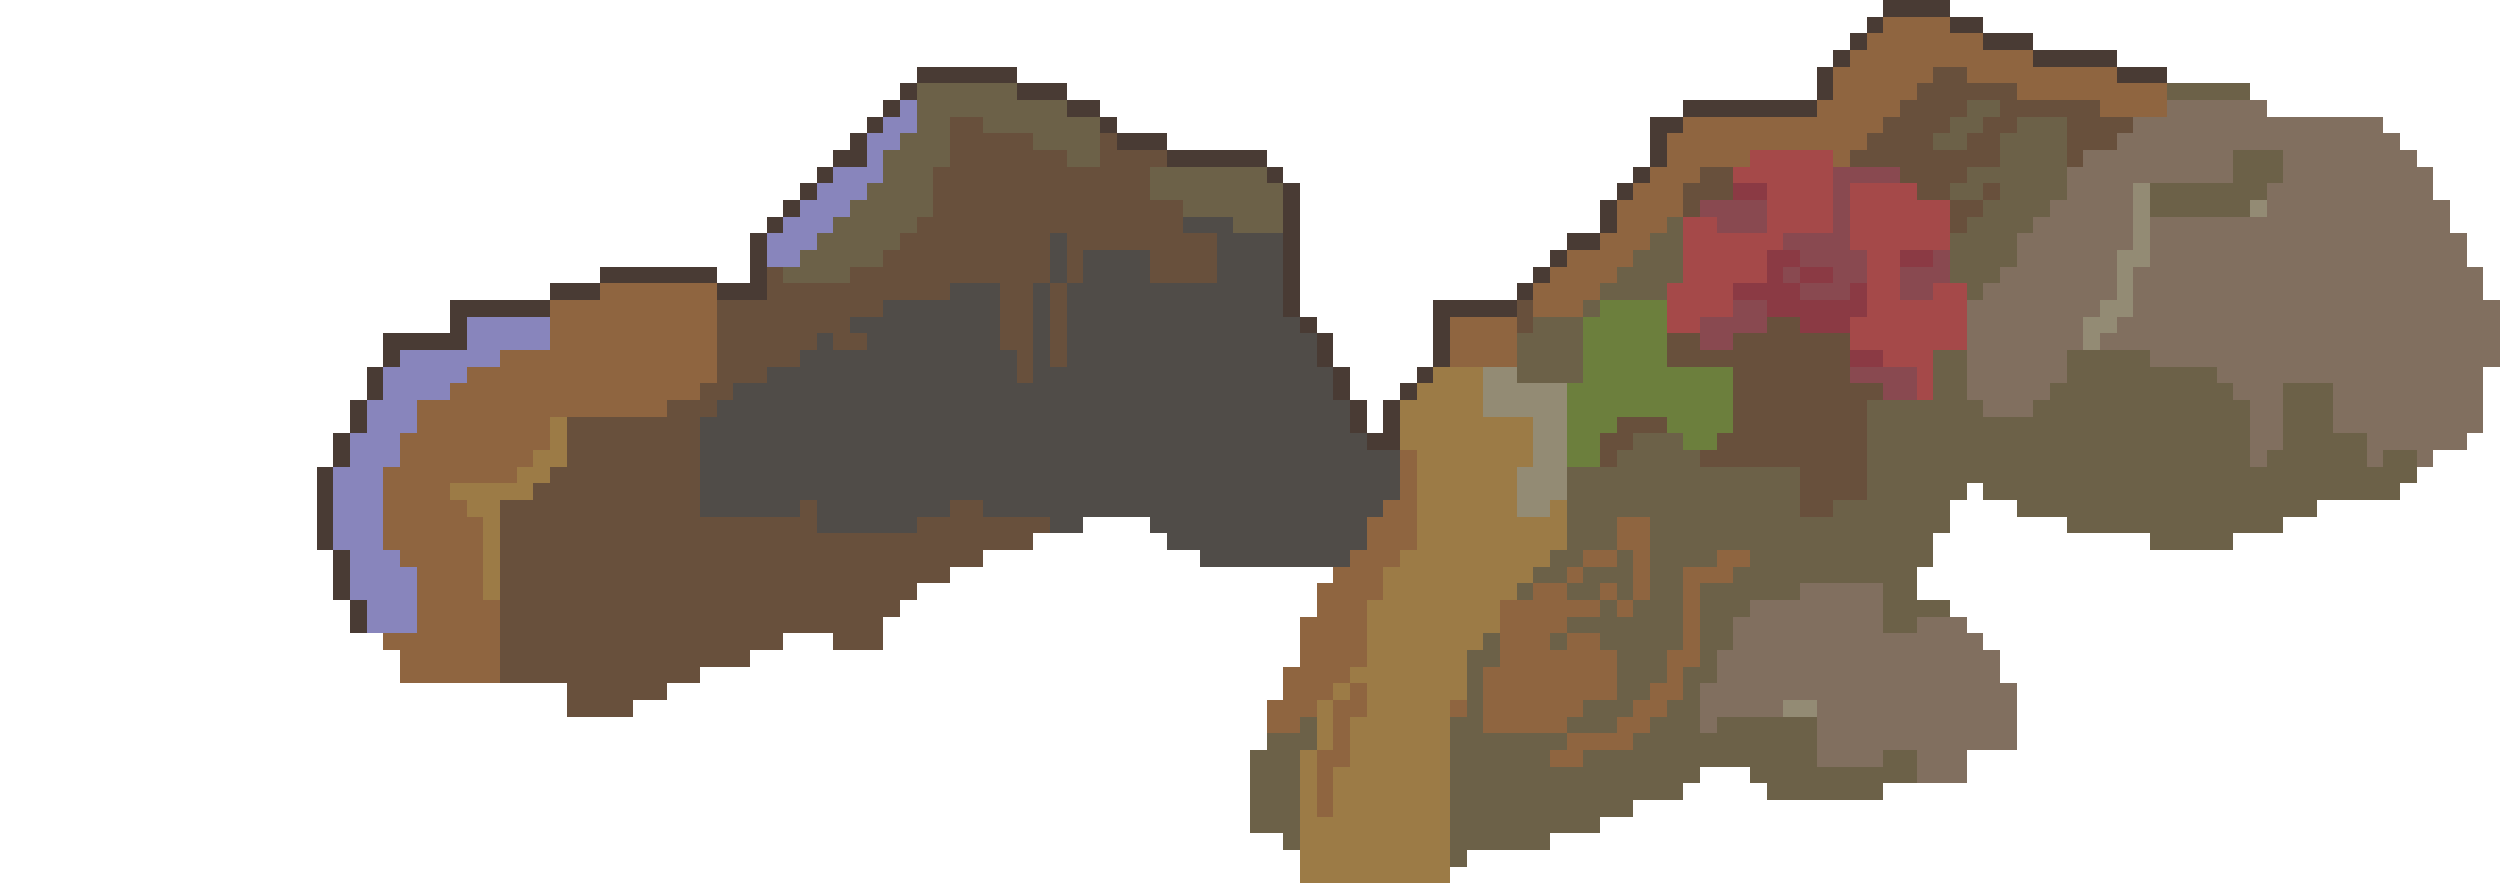 <svg version="1.1" xmlns="http://www.w3.org/2000/svg" width="150" height="53" shape-rendering="crispEdges">
<path d="M113,0L117,0L117,1L113,1Z" fill="#493b34ff" />
<path d="M112,1L113,1L113,2L112,2Z" fill="#493b34ff" />
<path d="M117,1L119,1L119,2L117,2Z" fill="#493b34ff" />
<path d="M111,2L112,2L112,3L111,3Z" fill="#493b34ff" />
<path d="M119,2L122,2L122,3L119,3Z" fill="#493b34ff" />
<path d="M110,3L111,3L111,4L110,4Z" fill="#493b34ff" />
<path d="M122,3L127,3L127,4L122,4Z" fill="#493b34ff" />
<path d="M55,4L61,4L61,5L55,5Z" fill="#493b34ff" />
<path d="M109,4L110,4L110,6L109,6Z" fill="#493b34ff" />
<path d="M127,4L130,4L130,5L127,5Z" fill="#493b34ff" />
<path d="M54,5L55,5L55,6L54,6Z" fill="#493b34ff" />
<path d="M61,5L64,5L64,6L61,6Z" fill="#493b34ff" />
<path d="M53,6L54,6L54,7L53,7Z" fill="#493b34ff" />
<path d="M64,6L66,6L66,7L64,7Z" fill="#493b34ff" />
<path d="M101,6L109,6L109,7L101,7Z" fill="#493b34ff" />
<path d="M52,7L53,7L53,8L52,8Z" fill="#493b34ff" />
<path d="M66,7L67,7L67,8L66,8Z" fill="#493b34ff" />
<path d="M99,7L101,7L101,8L100,8L100,10L99,10Z" fill="#493b34ff" />
<path d="M51,8L52,8L52,10L50,10L50,9L51,9Z" fill="#493b34ff" />
<path d="M67,8L70,8L70,9L67,9Z" fill="#493b34ff" />
<path d="M70,9L76,9L76,10L70,10Z" fill="#493b34ff" />
<path d="M49,10L50,10L50,11L49,11Z" fill="#493b34ff" />
<path d="M76,10L77,10L77,11L76,11Z" fill="#493b34ff" />
<path d="M98,10L99,10L99,11L98,11Z" fill="#493b34ff" />
<path d="M48,11L49,11L49,12L48,12Z" fill="#493b34ff" />
<path d="M77,11L78,11L78,19L77,19Z" fill="#493b34ff" />
<path d="M97,11L98,11L98,12L97,12Z" fill="#493b34ff" />
<path d="M47,12L48,12L48,13L47,13Z" fill="#493b34ff" />
<path d="M96,12L97,12L97,14L96,14Z" fill="#493b34ff" />
<path d="M46,13L47,13L47,14L46,14Z" fill="#493b34ff" />
<path d="M45,14L46,14L46,18L43,18L43,17L45,17Z" fill="#493b34ff" />
<path d="M94,14L96,14L96,15L94,15Z" fill="#493b34ff" />
<path d="M93,15L94,15L94,16L93,16Z" fill="#493b34ff" />
<path d="M36,16L43,16L43,17L36,17Z" fill="#493b34ff" />
<path d="M92,16L93,16L93,17L92,17Z" fill="#493b34ff" />
<path d="M33,17L36,17L36,18L33,18Z" fill="#493b34ff" />
<path d="M91,17L92,17L92,18L91,18Z" fill="#493b34ff" />
<path d="M27,18L33,18L33,19L28,19L28,21L24,21L24,22L23,22L23,20L27,20Z" fill="#493b34ff" />
<path d="M86,18L91,18L91,19L87,19L87,22L86,22Z" fill="#493b34ff" />
<path d="M78,19L79,19L79,20L78,20Z" fill="#493b34ff" />
<path d="M79,20L80,20L80,22L79,22Z" fill="#493b34ff" />
<path d="M22,22L23,22L23,24L22,24Z" fill="#493b34ff" />
<path d="M80,22L81,22L81,24L80,24Z" fill="#493b34ff" />
<path d="M85,22L86,22L86,23L85,23Z" fill="#493b34ff" />
<path d="M84,23L85,23L85,24L84,24Z" fill="#493b34ff" />
<path d="M21,24L22,24L22,26L21,26Z" fill="#493b34ff" />
<path d="M81,24L82,24L82,26L81,26Z" fill="#493b34ff" />
<path d="M83,24L84,24L84,27L82,27L82,26L83,26Z" fill="#493b34ff" />
<path d="M20,26L21,26L21,28L20,28Z" fill="#493b34ff" />
<path d="M19,28L20,28L20,33L19,33Z" fill="#493b34ff" />
<path d="M20,33L21,33L21,36L20,36Z" fill="#493b34ff" />
<path d="M21,36L22,36L22,38L21,38Z" fill="#493b34ff" />
<path d="M113,1L117,1L117,2L119,2L119,3L122,3L122,4L127,4L127,5L130,5L130,7L126,7L126,6L121,6L121,5L118,5L118,4L116,4L116,5L115,5L115,6L114,6L114,7L113,7L113,8L112,8L112,9L111,9L111,10L110,10L110,9L105,9L105,10L102,10L102,11L101,11L101,13L100,13L100,14L99,14L99,15L98,15L98,16L97,16L97,17L96,17L96,18L95,18L95,19L92,19L92,17L93,17L93,16L94,16L94,15L96,15L96,14L97,14L97,12L98,12L98,11L99,11L99,10L100,10L100,8L101,8L101,7L109,7L109,6L110,6L110,4L111,4L111,3L112,3L112,2L113,2Z" fill="#8f6540ff" />
<path d="M36,17L43,17L43,23L42,23L42,24L40,24L40,25L33,25L33,27L32,27L32,28L31,28L31,29L27,29L27,30L28,30L28,31L29,31L29,36L30,36L30,41L24,41L24,39L23,39L23,38L25,38L25,34L24,34L24,33L23,33L23,28L24,28L24,26L25,26L25,24L27,24L27,23L28,23L28,22L30,22L30,21L33,21L33,18L36,18Z" fill="#8f6540ff" />
<path d="M87,19L91,19L91,22L87,22Z" fill="#8f6540ff" />
<path d="M84,27L85,27L85,33L84,33L84,34L83,34L83,36L82,36L82,40L81,40L81,41L80,41L80,42L79,42L79,43L78,43L78,44L76,44L76,42L77,42L77,40L78,40L78,37L79,37L79,35L80,35L80,34L81,34L81,33L82,33L82,31L83,31L83,30L84,30Z" fill="#8f6540ff" />
<path d="M97,31L99,31L99,36L98,36L98,33L97,33Z" fill="#8f6540ff" />
<path d="M95,33L97,33L97,34L95,34Z" fill="#8f6540ff" />
<path d="M103,33L105,33L105,34L104,34L104,35L102,35L102,40L101,40L101,42L100,42L100,43L99,43L99,44L98,44L98,45L95,45L95,46L93,46L93,45L94,45L94,44L97,44L97,43L98,43L98,42L99,42L99,41L100,41L100,39L101,39L101,34L103,34Z" fill="#8f6540ff" />
<path d="M94,34L95,34L95,35L94,35Z" fill="#8f6540ff" />
<path d="M92,35L94,35L94,36L96,36L96,37L94,37L94,38L93,38L93,39L94,39L94,38L96,38L96,39L97,39L97,42L95,42L95,43L94,43L94,44L89,44L89,40L90,40L90,36L92,36Z" fill="#8f6540ff" />
<path d="M96,35L97,35L97,36L96,36Z" fill="#8f6540ff" />
<path d="M97,36L98,36L98,37L97,37Z" fill="#8f6540ff" />
<path d="M81,41L82,41L82,43L81,43L81,46L80,46L80,49L79,49L79,45L80,45L80,42L81,42Z" fill="#8f6540ff" />
<path d="M87,42L88,42L88,43L87,43Z" fill="#8f6540ff" />
<path d="M116,4L118,4L118,5L121,5L121,6L126,6L126,7L128,7L128,8L127,8L127,9L125,9L125,10L124,10L124,7L121,7L121,8L120,8L120,10L118,10L118,11L117,11L117,12L115,12L115,11L114,11L114,10L111,10L111,9L112,9L112,8L113,8L113,7L114,7L114,6L115,6L115,5L116,5ZM118,6L118,7L117,7L117,8L116,8L116,9L118,9L118,8L119,8L119,7L120,7L120,6Z" fill="#68503cff" />
<path d="M57,7L59,7L59,8L62,8L62,9L64,9L64,10L66,10L66,8L67,8L67,9L70,9L70,10L69,10L69,12L71,12L71,14L73,14L73,17L69,17L69,15L65,15L65,17L64,17L64,14L63,14L63,17L62,17L62,23L61,23L61,21L60,21L60,17L57,17L57,18L53,18L53,19L51,19L51,20L52,20L52,21L50,21L50,20L49,20L49,21L48,21L48,22L46,22L46,23L44,23L44,24L43,24L43,25L42,25L42,31L48,31L48,30L49,30L49,32L55,32L55,31L57,31L57,30L59,30L59,31L63,31L63,32L62,32L62,33L59,33L59,34L57,34L57,35L55,35L55,36L54,36L54,37L53,37L53,39L50,39L50,38L47,38L47,39L45,39L45,40L42,40L42,41L40,41L40,42L38,42L38,43L34,43L34,41L30,41L30,30L32,30L32,29L33,29L33,28L34,28L34,25L40,25L40,24L42,24L42,23L43,23L43,18L46,18L46,16L47,16L47,17L51,17L51,16L53,16L53,15L54,15L54,14L55,14L55,13L56,13L56,10L57,10Z" fill="#68503cff" />
<path d="M102,10L104,10L104,12L102,12L102,13L101,13L101,11L102,11Z" fill="#68503cff" />
<path d="M119,11L120,11L120,12L119,12Z" fill="#68503cff" />
<path d="M117,12L119,12L119,13L118,13L118,14L117,14Z" fill="#68503cff" />
<path d="M63,17L64,17L64,22L63,22Z" fill="#68503cff" />
<path d="M91,18L92,18L92,20L91,20Z" fill="#68503cff" />
<path d="M106,19L108,19L108,20L111,20L111,23L113,23L113,24L112,24L112,30L110,30L110,31L108,31L108,28L102,28L102,27L103,27L103,26L104,26L104,22L100,22L100,20L102,20L102,21L104,21L104,20L106,20Z" fill="#68503cff" />
<path d="M97,25L100,25L100,26L98,26L98,27L97,27L97,28L96,28L96,26L97,26Z" fill="#68503cff" />
<path d="M55,5L61,5L61,6L64,6L64,7L66,7L66,10L64,10L64,9L62,9L62,8L59,8L59,7L57,7L57,10L56,10L56,13L55,13L55,14L54,14L54,15L53,15L53,16L51,16L51,17L47,17L47,16L48,16L48,15L49,15L49,14L50,14L50,13L51,13L51,12L52,12L52,11L53,11L53,9L54,9L54,8L55,8Z" fill="#6c6148ff" />
<path d="M130,5L135,5L135,6L130,6Z" fill="#6c6148ff" />
<path d="M118,6L120,6L120,7L119,7L119,8L118,8L118,9L116,9L116,8L117,8L117,7L118,7Z" fill="#6c6148ff" />
<path d="M121,7L124,7L124,12L123,12L123,13L122,13L122,14L121,14L121,16L120,16L120,17L119,17L119,18L118,18L118,17L117,17L117,14L118,14L118,13L119,13L119,12L120,12L120,11L119,11L119,12L117,12L117,11L118,11L118,10L120,10L120,8L121,8Z" fill="#6c6148ff" />
<path d="M134,9L137,9L137,11L136,11L136,12L135,12L135,13L129,13L129,11L134,11Z" fill="#6c6148ff" />
<path d="M69,10L76,10L76,11L77,11L77,14L74,14L74,13L71,13L71,12L69,12Z" fill="#6c6148ff" />
<path d="M100,13L101,13L101,17L100,17L100,18L96,18L96,17L97,17L97,16L98,16L98,15L99,15L99,14L100,14Z" fill="#6c6148ff" />
<path d="M95,18L96,18L96,19L95,19Z" fill="#6c6148ff" />
<path d="M92,19L95,19L95,23L91,23L91,20L92,20Z" fill="#6c6148ff" />
<path d="M116,21L118,21L118,24L119,24L119,25L122,25L122,24L123,24L123,23L124,23L124,21L129,21L129,22L133,22L133,23L134,23L134,24L135,24L135,28L136,28L136,27L137,27L137,23L140,23L140,26L142,26L142,28L143,28L143,27L145,27L145,29L144,29L144,30L139,30L139,31L137,31L137,32L134,32L134,33L129,33L129,32L124,32L124,31L121,31L121,30L119,30L119,29L118,29L118,30L117,30L117,32L116,32L116,34L115,34L115,36L117,36L117,37L115,37L115,38L113,38L113,35L108,35L108,36L105,36L105,37L104,37L104,39L103,39L103,41L102,41L102,44L103,44L103,43L109,43L109,46L113,46L113,45L115,45L115,47L113,47L113,48L106,48L106,47L105,47L105,46L102,46L102,47L101,47L101,48L98,48L98,49L96,49L96,50L93,50L93,51L88,51L88,52L87,52L87,43L88,43L88,39L89,39L89,38L90,38L90,40L89,40L89,44L94,44L94,45L93,45L93,46L95,46L95,45L98,45L98,44L99,44L99,43L100,43L100,42L101,42L101,40L102,40L102,35L104,35L104,34L105,34L105,33L103,33L103,34L101,34L101,39L100,39L100,41L99,41L99,42L98,42L98,43L97,43L97,44L94,44L94,43L95,43L95,42L97,42L97,39L96,39L96,38L94,38L94,37L96,37L96,36L97,36L97,37L98,37L98,36L99,36L99,31L97,31L97,33L95,33L95,34L94,34L94,35L92,35L92,34L93,34L93,33L94,33L94,28L97,28L97,27L98,27L98,26L101,26L101,27L102,27L102,28L108,28L108,31L110,31L110,30L112,30L112,24L116,24Z" fill="#6c6148ff" />
<path d="M97,33L98,33L98,36L97,36L97,35L96,35L96,36L94,36L94,35L95,35L95,34L97,34Z" fill="#6c6148ff" />
<path d="M91,35L92,35L92,36L91,36Z" fill="#6c6148ff" />
<path d="M93,38L94,38L94,39L93,39Z" fill="#6c6148ff" />
<path d="M78,43L79,43L79,45L78,45L78,51L77,51L77,50L75,50L75,45L76,45L76,44L78,44Z" fill="#6c6148ff" />
<path d="M54,6L55,6L55,8L54,8L54,9L53,9L53,11L52,11L52,12L51,12L51,13L50,13L50,14L49,14L49,15L48,15L48,16L46,16L46,14L47,14L47,13L48,13L48,12L49,12L49,11L50,11L50,10L52,10L52,8L53,8L53,7L54,7Z" fill="#8885bcff" />
<path d="M28,19L33,19L33,21L30,21L30,22L28,22L28,23L27,23L27,24L25,24L25,26L24,26L24,28L23,28L23,33L24,33L24,34L25,34L25,38L22,38L22,36L21,36L21,33L20,33L20,28L21,28L21,26L22,26L22,24L23,24L23,22L24,22L24,21L28,21Z" fill="#8885bcff" />
<path d="M130,6L136,6L136,7L143,7L143,8L144,8L144,9L145,9L145,10L146,10L146,12L147,12L147,14L148,14L148,16L149,16L149,18L150,18L150,22L149,22L149,26L148,26L148,27L146,27L146,28L145,28L145,27L143,27L143,28L142,28L142,26L140,26L140,23L137,23L137,27L136,27L136,28L135,28L135,24L134,24L134,23L133,23L133,22L129,22L129,21L126,21L126,20L127,20L127,19L128,19L128,16L129,16L129,13L136,13L136,11L137,11L137,9L134,9L134,11L128,11L128,15L127,15L127,18L126,18L126,19L125,19L125,21L124,21L124,23L123,23L123,24L122,24L122,25L119,25L119,24L118,24L118,18L119,18L119,17L120,17L120,16L121,16L121,14L122,14L122,13L123,13L123,12L124,12L124,10L125,10L125,9L127,9L127,8L128,8L128,7L130,7Z" fill="#816f5fff" />
<path d="M108,35L113,35L113,38L115,38L115,37L118,37L118,38L119,38L119,39L120,39L120,41L121,41L121,45L118,45L118,47L115,47L115,45L113,45L113,46L109,46L109,42L107,42L107,43L103,43L103,44L102,44L102,41L103,41L103,39L104,39L104,37L105,37L105,36L108,36Z" fill="#816f5fff" />
<path d="M105,9L110,9L110,14L107,14L107,15L106,15L106,17L104,17L104,19L102,19L102,20L100,20L100,17L101,17L101,13L103,13L103,14L106,14L106,11L104,11L104,10L105,10Z" fill="#a54949ff" />
<path d="M111,11L115,11L115,12L117,12L117,15L114,15L114,18L116,18L116,17L118,17L118,21L116,21L116,24L115,24L115,22L113,22L113,21L111,21L111,19L112,19L112,15L111,15Z" fill="#a54949ff" />
<path d="M110,10L114,10L114,11L111,11L111,15L112,15L112,17L111,17L111,18L108,18L108,17L110,17L110,16L108,16L108,15L107,15L107,14L110,14Z" fill="#894950ff" />
<path d="M102,12L106,12L106,14L103,14L103,13L102,13Z" fill="#894950ff" />
<path d="M116,15L117,15L117,17L116,17L116,18L114,18L114,16L116,16Z" fill="#894950ff" />
<path d="M107,16L108,16L108,17L107,17Z" fill="#894950ff" />
<path d="M104,18L106,18L106,20L104,20L104,21L102,21L102,19L104,19Z" fill="#894950ff" />
<path d="M111,22L115,22L115,24L113,24L113,23L111,23Z" fill="#894950ff" />
<path d="M104,11L106,11L106,12L104,12Z" fill="#8b3a44ff" />
<path d="M106,15L108,15L108,16L107,16L107,17L108,17L108,18L111,18L111,17L112,17L112,19L111,19L111,20L108,20L108,19L106,19L106,18L104,18L104,17L106,17Z" fill="#8b3a44ff" />
<path d="M114,15L116,15L116,16L114,16Z" fill="#8b3a44ff" />
<path d="M108,16L110,16L110,17L108,17Z" fill="#8b3a44ff" />
<path d="M111,21L113,21L113,22L111,22Z" fill="#8b3a44ff" />
<path d="M128,11L129,11L129,16L128,16L128,19L127,19L127,20L126,20L126,21L125,21L125,19L126,19L126,18L127,18L127,15L128,15Z" fill="#938b74ff" />
<path d="M135,12L136,12L136,13L135,13Z" fill="#938b74ff" />
<path d="M89,22L91,22L91,23L94,23L94,30L93,30L93,31L91,31L91,28L92,28L92,25L89,25Z" fill="#938b74ff" />
<path d="M107,42L109,42L109,43L107,43Z" fill="#938b74ff" />
<path d="M71,13L74,13L74,14L77,14L77,19L78,19L78,20L79,20L79,22L80,22L80,24L81,24L81,26L82,26L82,27L84,27L84,30L83,30L83,31L82,31L82,33L81,33L81,34L72,34L72,33L70,33L70,32L69,32L69,31L65,31L65,32L63,32L63,31L59,31L59,30L57,30L57,31L55,31L55,32L49,32L49,30L48,30L48,31L42,31L42,25L43,25L43,24L44,24L44,23L46,23L46,22L48,22L48,21L49,21L49,20L50,20L50,21L52,21L52,20L51,20L51,19L53,19L53,18L57,18L57,17L60,17L60,21L61,21L61,23L62,23L62,17L63,17L63,22L64,22L64,17L65,17L65,15L69,15L69,17L73,17L73,14L71,14Z" fill="#504c48ff" />
<path d="M63,14L64,14L64,17L63,17Z" fill="#504c48ff" />
<path d="M96,18L100,18L100,22L104,22L104,26L103,26L103,27L101,27L101,26L100,26L100,25L97,25L97,26L96,26L96,28L94,28L94,23L95,23L95,19L96,19Z" fill="#6c7f3dff" />
<path d="M86,22L89,22L89,25L92,25L92,28L91,28L91,31L93,31L93,30L94,30L94,33L93,33L93,34L92,34L92,35L91,35L91,36L90,36L90,38L89,38L89,39L88,39L88,42L87,42L87,53L78,53L78,45L79,45L79,49L80,49L80,46L81,46L81,43L82,43L82,41L81,41L81,40L82,40L82,36L83,36L83,34L84,34L84,33L85,33L85,27L84,27L84,24L85,24L85,23L86,23Z" fill="#9c7b46ff" />
<path d="M33,25L34,25L34,28L33,28L33,29L32,29L32,30L30,30L30,36L29,36L29,31L28,31L28,30L27,30L27,29L31,29L31,28L32,28L32,27L33,27Z" fill="#9c7b46ff" />
<path d="M80,41L81,41L81,42L80,42Z" fill="#9c7b46ff" />
<path d="M79,42L80,42L80,45L79,45Z" fill="#9c7b46ff" />
</svg>